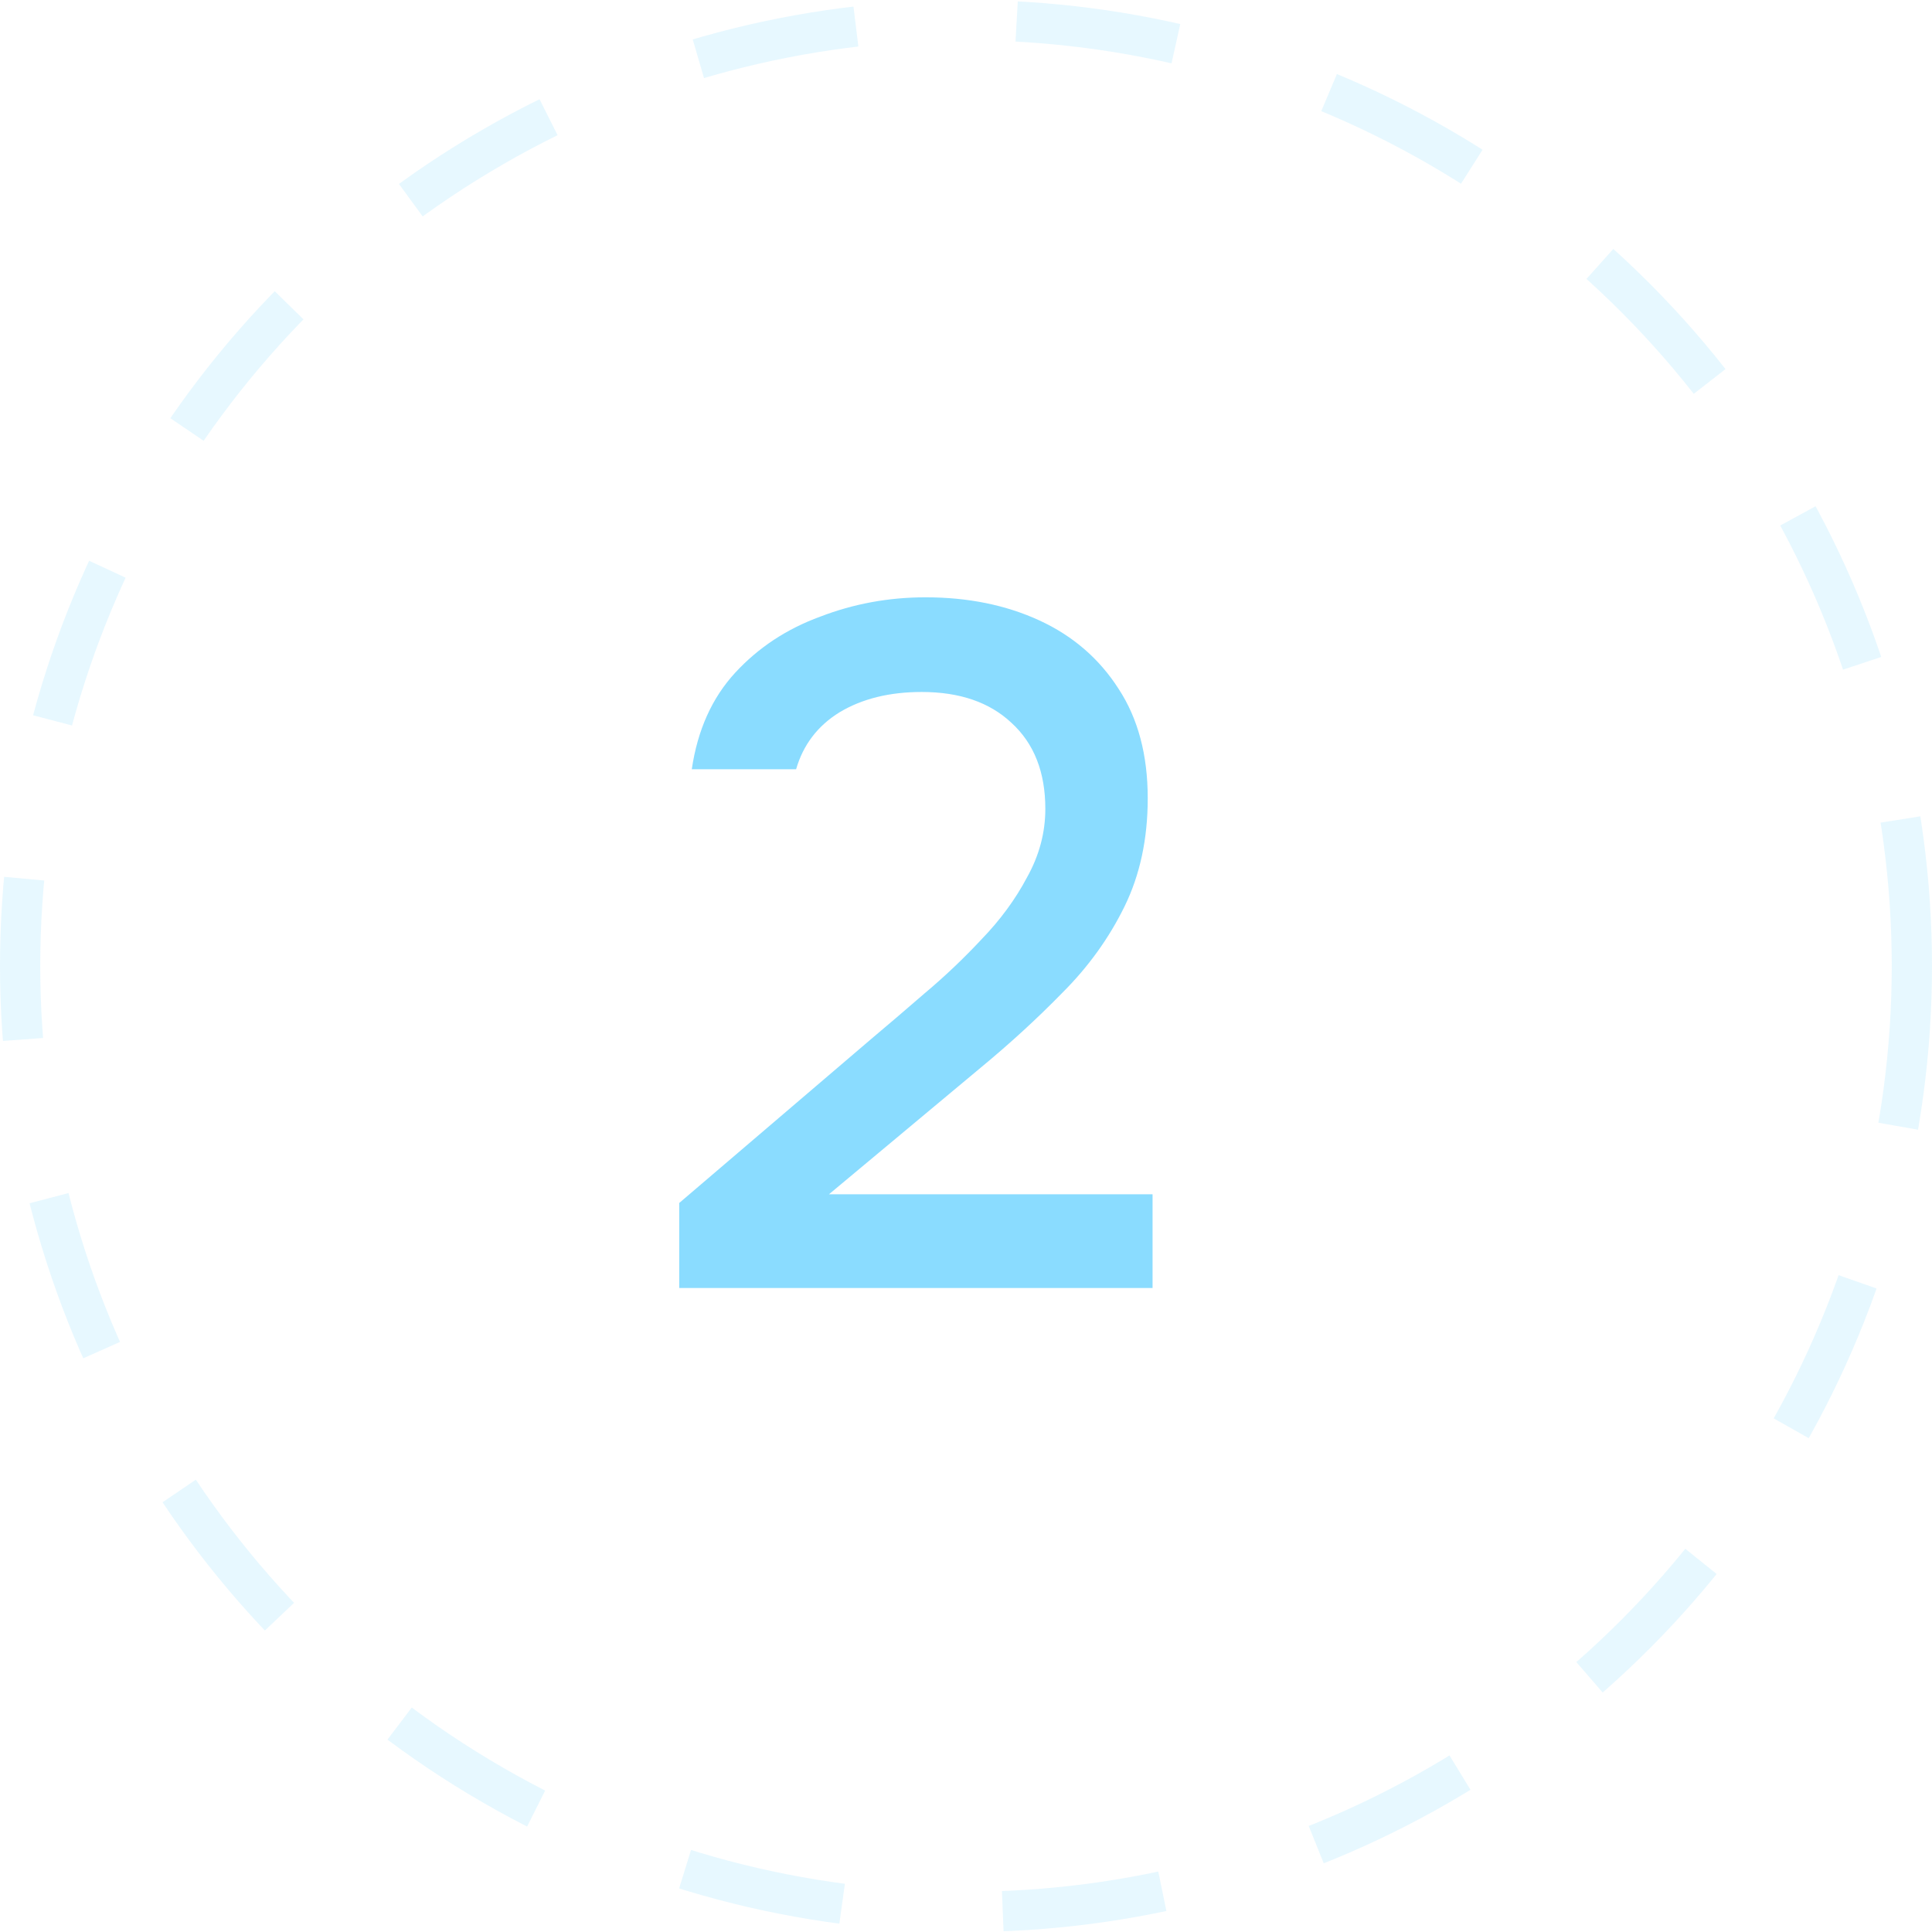 <svg width="48" height="48" viewBox="0 0 48 48" fill="none" xmlns="http://www.w3.org/2000/svg">
<path d="M16.875 32V29.888L21.651 25.808C22.051 25.472 22.491 25.096 22.971 24.68C23.467 24.264 23.939 23.816 24.387 23.336C24.851 22.856 25.227 22.344 25.515 21.8C25.819 21.256 25.971 20.688 25.971 20.096C25.971 19.184 25.691 18.472 25.131 17.96C24.587 17.448 23.843 17.192 22.899 17.192C22.099 17.192 21.419 17.36 20.859 17.696C20.315 18.032 19.955 18.504 19.779 19.112H17.187C17.331 18.136 17.691 17.336 18.267 16.712C18.843 16.088 19.547 15.624 20.379 15.32C21.211 15 22.083 14.84 22.995 14.84C24.051 14.84 24.995 15.032 25.827 15.416C26.659 15.8 27.315 16.368 27.795 17.12C28.275 17.856 28.515 18.76 28.515 19.832C28.515 20.84 28.323 21.736 27.939 22.52C27.555 23.304 27.043 24.016 26.403 24.656C25.779 25.296 25.099 25.92 24.363 26.528L20.595 29.672H28.635V32H16.875Z" fill="#8ADCFF"/>
<circle opacity="0.2" cx="24" cy="24" r="23.5" stroke="#8ADCFF" stroke-dasharray="4 4"/>
</svg>
